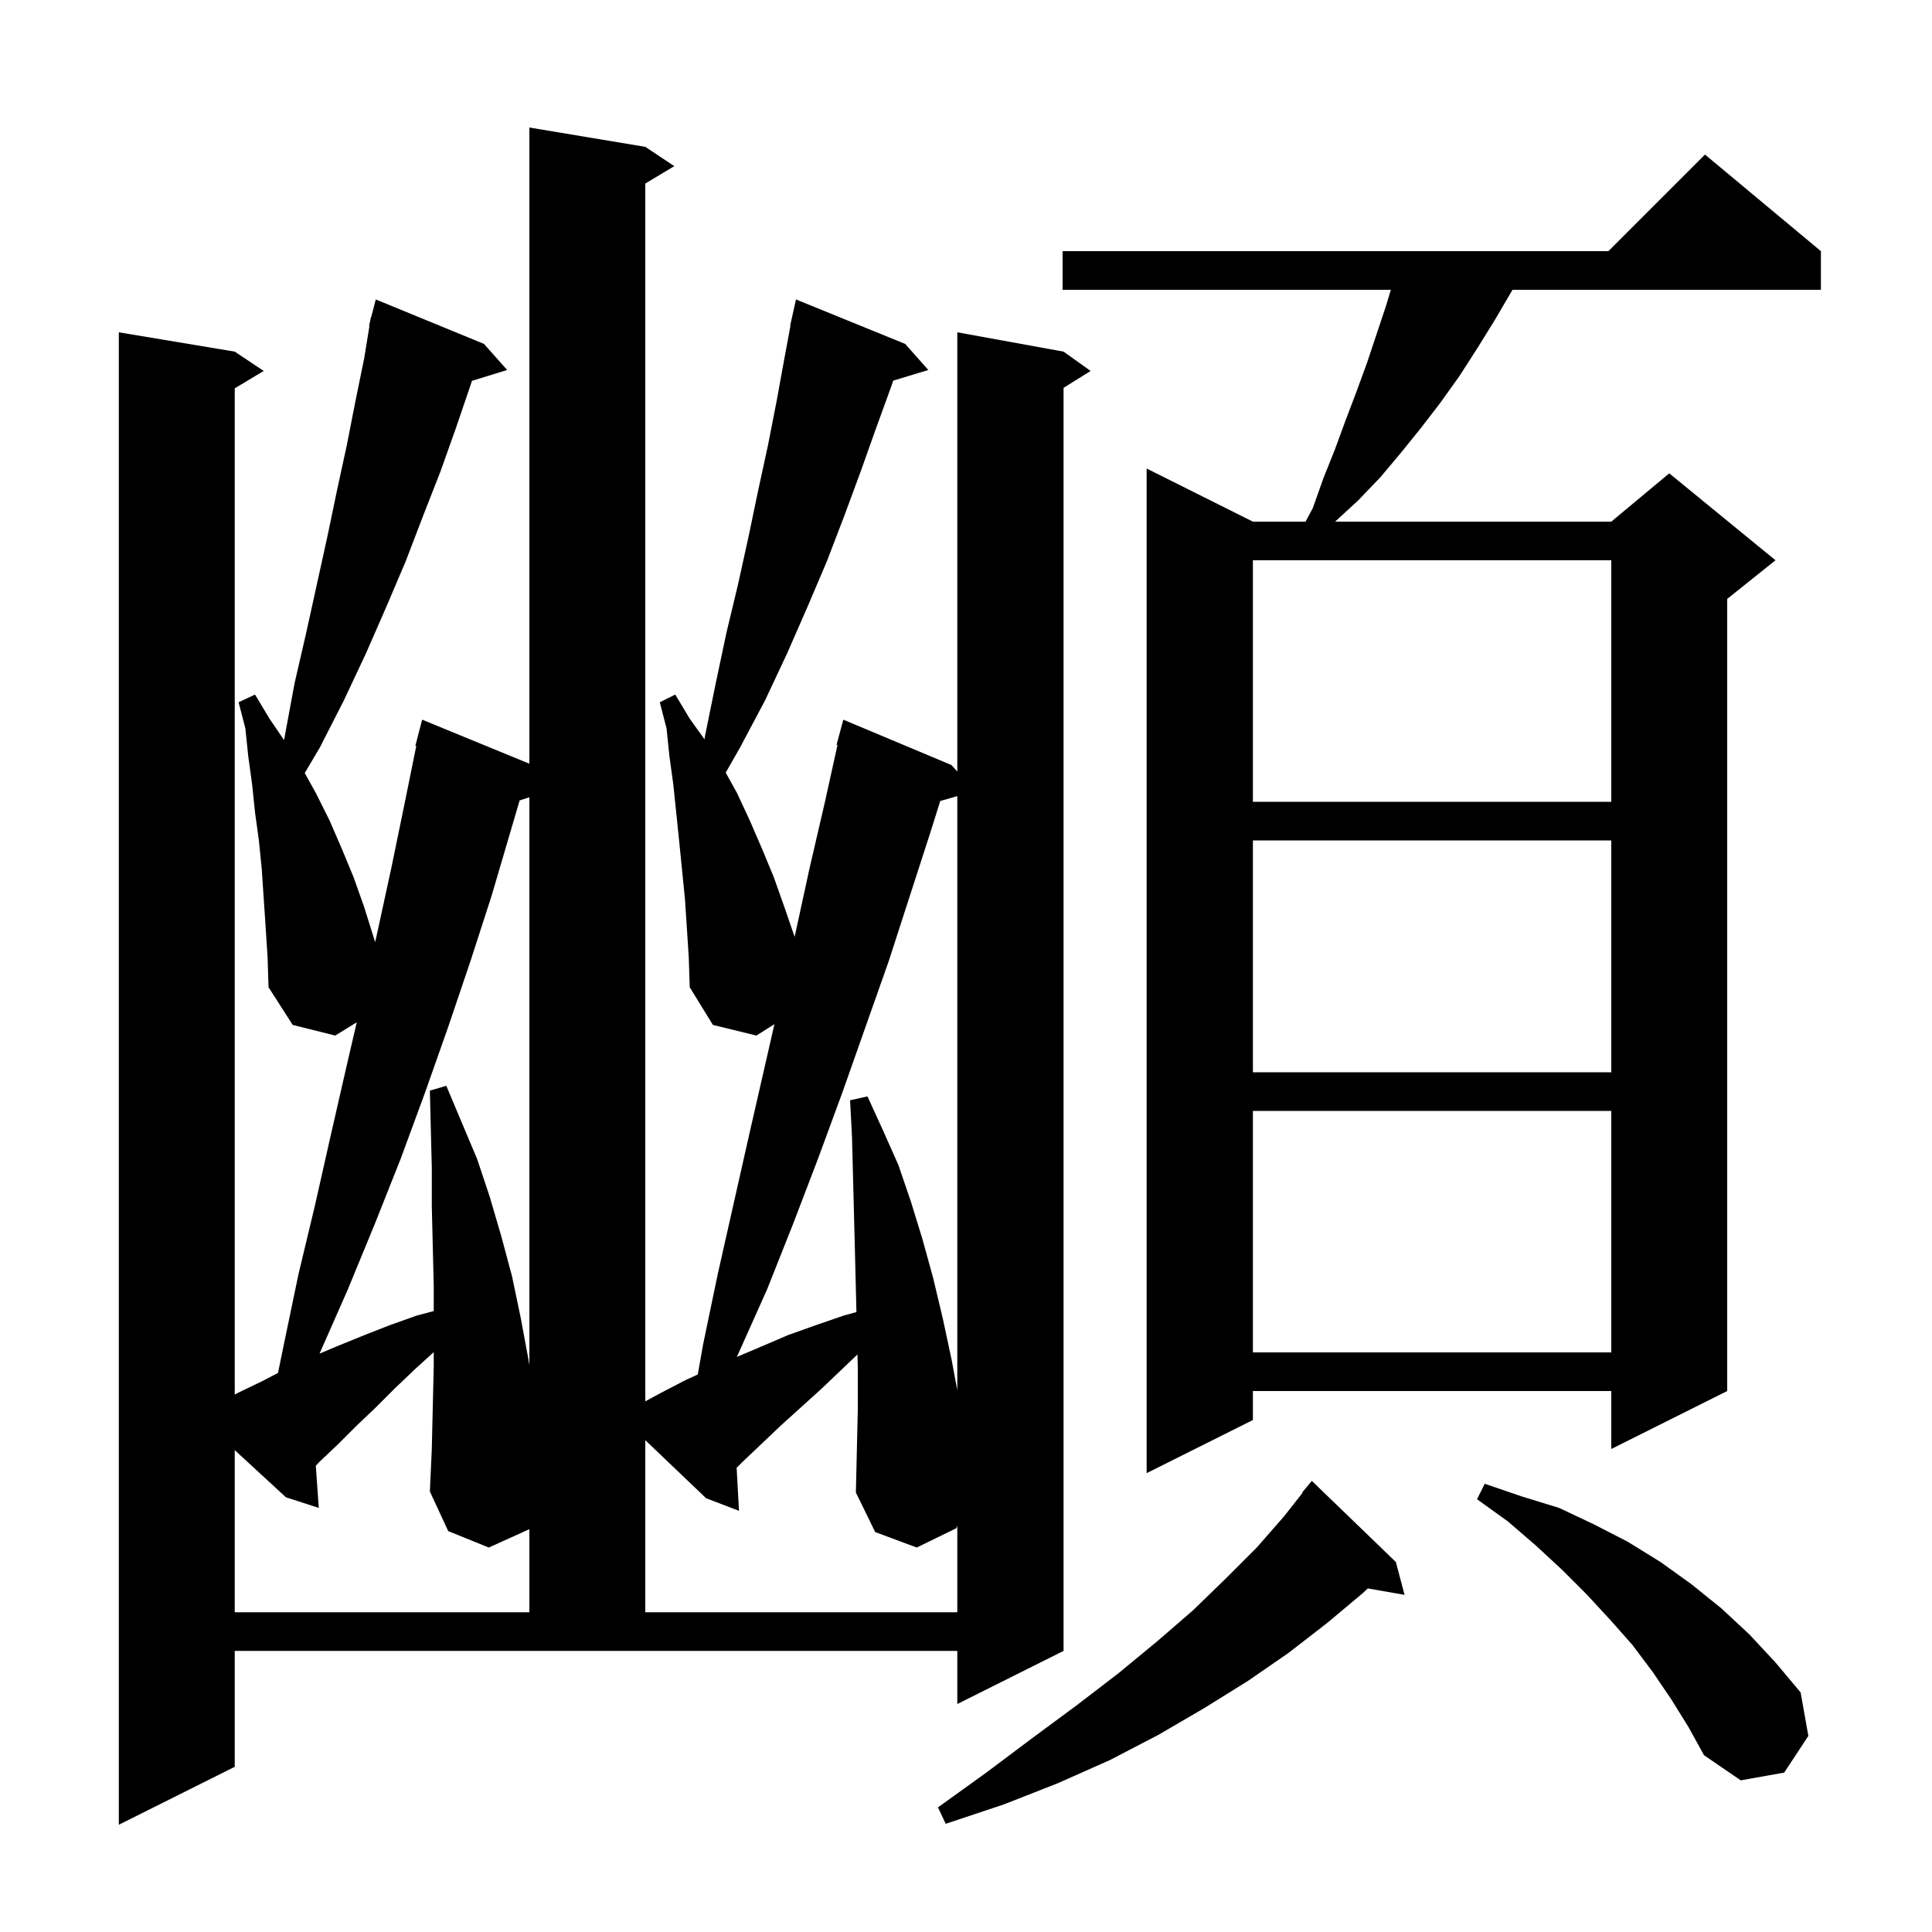 <svg xmlns="http://www.w3.org/2000/svg" xmlns:xlink="http://www.w3.org/1999/xlink" version="1.1" baseProfile="full" viewBox="0 0 200 200" width="200" height="200">
<g fill="black">
<path d="M 71.1 96.0 L 70.9 93.0 L 70.3 87.0 L 69.7 81.2 L 69.3 78.3 L 69.0 75.4 L 68.3 72.7 L 69.9 71.9 L 71.4 74.4 L 72.931 76.527 L 73.0 76.1 L 74.1 70.7 L 75.2 65.5 L 76.4 60.5 L 77.5 55.5 L 78.5 50.7 L 79.5 46.1 L 80.4 41.5 L 81.2 37.1 L 81.832 33.705 L 81.8 33.7 L 82.4 31.0 L 93.7 35.6 L 96.1 38.3 L 92.461 39.405 L 92.3 39.9 L 90.7 44.3 L 89.1 48.8 L 87.4 53.4 L 85.6 58.1 L 83.6 62.8 L 81.5 67.6 L 79.2 72.5 L 76.6 77.4 L 75.124 79.983 L 76.3 82.1 L 77.6 84.9 L 78.9 87.9 L 80.1 90.8 L 81.2 93.9 L 82.258 96.979 L 82.3 96.8 L 83.8 89.9 L 85.4 83.0 L 86.698 77.117 L 86.6 77.1 L 87.3 74.5 L 98.5 79.2 L 99.1 79.875 L 99.1 34.4 L 110.1 36.4 L 112.9 38.4 L 110.1 40.15 L 110.1 170.9 L 99.1 176.4 L 99.1 170.9 L 24.3 170.9 L 24.3 182.9 L 12.3 188.9 L 12.3 34.4 L 24.3 36.4 L 27.3 38.4 L 24.3 40.2 L 24.3 144.37 L 24.6 144.2 L 27.1 143.0 L 28.778 142.127 L 29.4 139.1 L 30.9 131.9 L 32.6 124.8 L 34.2 117.7 L 35.8 110.7 L 36.93 105.828 L 34.7 107.2 L 30.3 106.1 L 27.8 102.2 L 27.7 99.1 L 27.5 96.0 L 27.1 90.0 L 26.8 87.0 L 26.4 84.1 L 26.1 81.2 L 25.7 78.3 L 25.4 75.4 L 24.7 72.7 L 26.4 71.9 L 27.9 74.4 L 29.408 76.617 L 29.5 76.1 L 30.5 70.7 L 31.7 65.5 L 33.9 55.5 L 34.9 50.7 L 35.9 46.1 L 36.8 41.5 L 37.7 37.1 L 38.252 33.708 L 38.2 33.7 L 38.344 33.146 L 38.4 32.8 L 38.431 32.808 L 38.9 31.0 L 50.1 35.6 L 52.5 38.3 L 48.854 39.427 L 48.7 39.9 L 47.2 44.3 L 45.6 48.8 L 43.8 53.4 L 42.0 58.1 L 40.0 62.8 L 37.9 67.6 L 35.6 72.5 L 33.1 77.4 L 31.547 80.024 L 32.7 82.1 L 34.1 84.9 L 35.4 87.9 L 36.6 90.8 L 37.7 93.9 L 38.834 97.528 L 39.0 96.8 L 40.5 89.9 L 41.9 83.1 L 43.094 77.215 L 43.0 77.2 L 43.7 74.5 L 54.8 79.059 L 54.8 13.2 L 66.8 15.2 L 69.8 17.2 L 66.8 19.0 L 66.8 145.067 L 68.4 144.2 L 70.9 142.9 L 72.233 142.285 L 72.8 139.1 L 74.3 131.9 L 77.5 117.7 L 80.17 106.019 L 78.3 107.2 L 73.8 106.1 L 71.4 102.2 L 71.3 99.1 Z M 144.5 161.7 L 145.4 165.1 L 141.596 164.433 L 141.1 164.9 L 137.4 168.0 L 133.4 171.1 L 129.2 174.0 L 124.7 176.8 L 119.9 179.6 L 114.9 182.2 L 109.5 184.6 L 103.9 186.8 L 97.9 188.8 L 97.1 187.1 L 102.1 183.5 L 106.9 179.9 L 111.5 176.5 L 115.8 173.2 L 119.8 169.9 L 123.5 166.7 L 126.9 163.4 L 130.1 160.2 L 132.9 157.0 L 134.844 154.533 L 134.8 154.5 L 135.8 153.3 Z M 173.0 175.9 L 171.1 173.1 L 169.0 170.3 L 166.7 167.7 L 164.3 165.1 L 161.7 162.5 L 159.0 160.0 L 156.1 157.5 L 152.9 155.2 L 153.7 153.6 L 157.5 154.9 L 161.4 156.1 L 165.0 157.8 L 168.5 159.6 L 171.9 161.7 L 175.1 164.0 L 178.2 166.5 L 181.1 169.2 L 183.8 172.1 L 186.4 175.2 L 187.2 179.7 L 184.7 183.5 L 180.2 184.3 L 176.4 181.7 L 174.8 178.8 Z M 24.3 166.9 L 54.8 166.9 L 54.8 158.3 L 50.6 160.2 L 46.4 158.5 L 44.5 154.4 L 44.7 150.0 L 44.8 145.7 L 44.9 141.5 L 44.9 139.973 L 43.0 141.7 L 40.9 143.7 L 38.9 145.7 L 36.9 147.6 L 35.0 149.5 L 33.1 151.3 L 32.692 151.73 L 33.0 156.1 L 29.6 155.0 L 24.3 150.117 Z M 66.8 166.9 L 99.1 166.9 L 99.1 157.938 L 99.0 158.2 L 94.9 160.2 L 90.6 158.6 L 88.6 154.5 L 88.8 145.9 L 88.8 141.7 L 88.765 140.211 L 87.1 141.8 L 85.0 143.8 L 80.8 147.6 L 76.8 151.4 L 76.256 151.944 L 76.5 156.4 L 73.1 155.1 L 66.8 149.086 Z M 188.5 26.0 L 188.5 30.0 L 156.57 30.0 L 156.4 30.3 L 154.7 33.2 L 152.9 36.1 L 151.1 38.9 L 149.1 41.7 L 147.1 44.3 L 145.0 46.9 L 142.9 49.4 L 140.6 51.8 L 138.209 54.0 L 166.8 54.0 L 172.8 49.0 L 183.8 58.0 L 178.8 62.0 L 178.8 144.0 L 166.8 150.0 L 166.8 144.0 L 129.7 144.0 L 129.7 147.0 L 118.7 152.5 L 118.7 48.5 L 129.7 54.0 L 135.15 54.0 L 135.9 52.6 L 137.0 49.5 L 138.2 46.5 L 139.3 43.5 L 140.4 40.6 L 141.5 37.6 L 143.5 31.6 L 143.98 30.0 L 110.0 30.0 L 110.0 26.0 L 166.5 26.0 L 176.5 16.0 Z M 97.334 82.919 L 96.4 85.9 L 92.0 99.5 L 87.2 113.1 L 84.7 119.9 L 82.1 126.7 L 79.4 133.5 L 76.4 140.2 L 76.271 140.47 L 78.8 139.4 L 81.6 138.2 L 84.4 137.2 L 87.3 136.2 L 88.658 135.825 L 88.6 133.5 L 88.5 129.4 L 88.2 117.7 L 88.0 113.9 L 89.8 113.5 L 91.4 117.0 L 93.0 120.6 L 94.3 124.4 L 95.5 128.3 L 96.6 132.3 L 97.6 136.5 L 98.5 140.7 L 99.1 143.925 L 99.1 82.414 Z M 53.794 82.859 L 50.9 92.7 L 48.7 99.5 L 46.4 106.3 L 44.0 113.1 L 41.5 119.9 L 38.8 126.7 L 36.0 133.5 L 33.075 140.13 L 34.8 139.4 L 37.5 138.3 L 40.3 137.2 L 43.1 136.2 L 44.9 135.72 L 44.9 133.1 L 44.7 124.9 L 44.7 120.9 L 44.5 112.9 L 46.2 112.4 L 49.4 120.0 L 50.7 123.9 L 51.9 128.0 L 53.0 132.1 L 53.9 136.4 L 54.7 140.7 L 54.8 141.329 L 54.8 82.536 Z M 129.7 115.0 L 129.7 140.0 L 166.8 140.0 L 166.8 115.0 Z M 129.7 87.0 L 129.7 111.0 L 166.8 111.0 L 166.8 87.0 Z M 129.7 58.0 L 129.7 83.0 L 166.8 83.0 L 166.8 58.0 Z " />
</g>
</svg>
